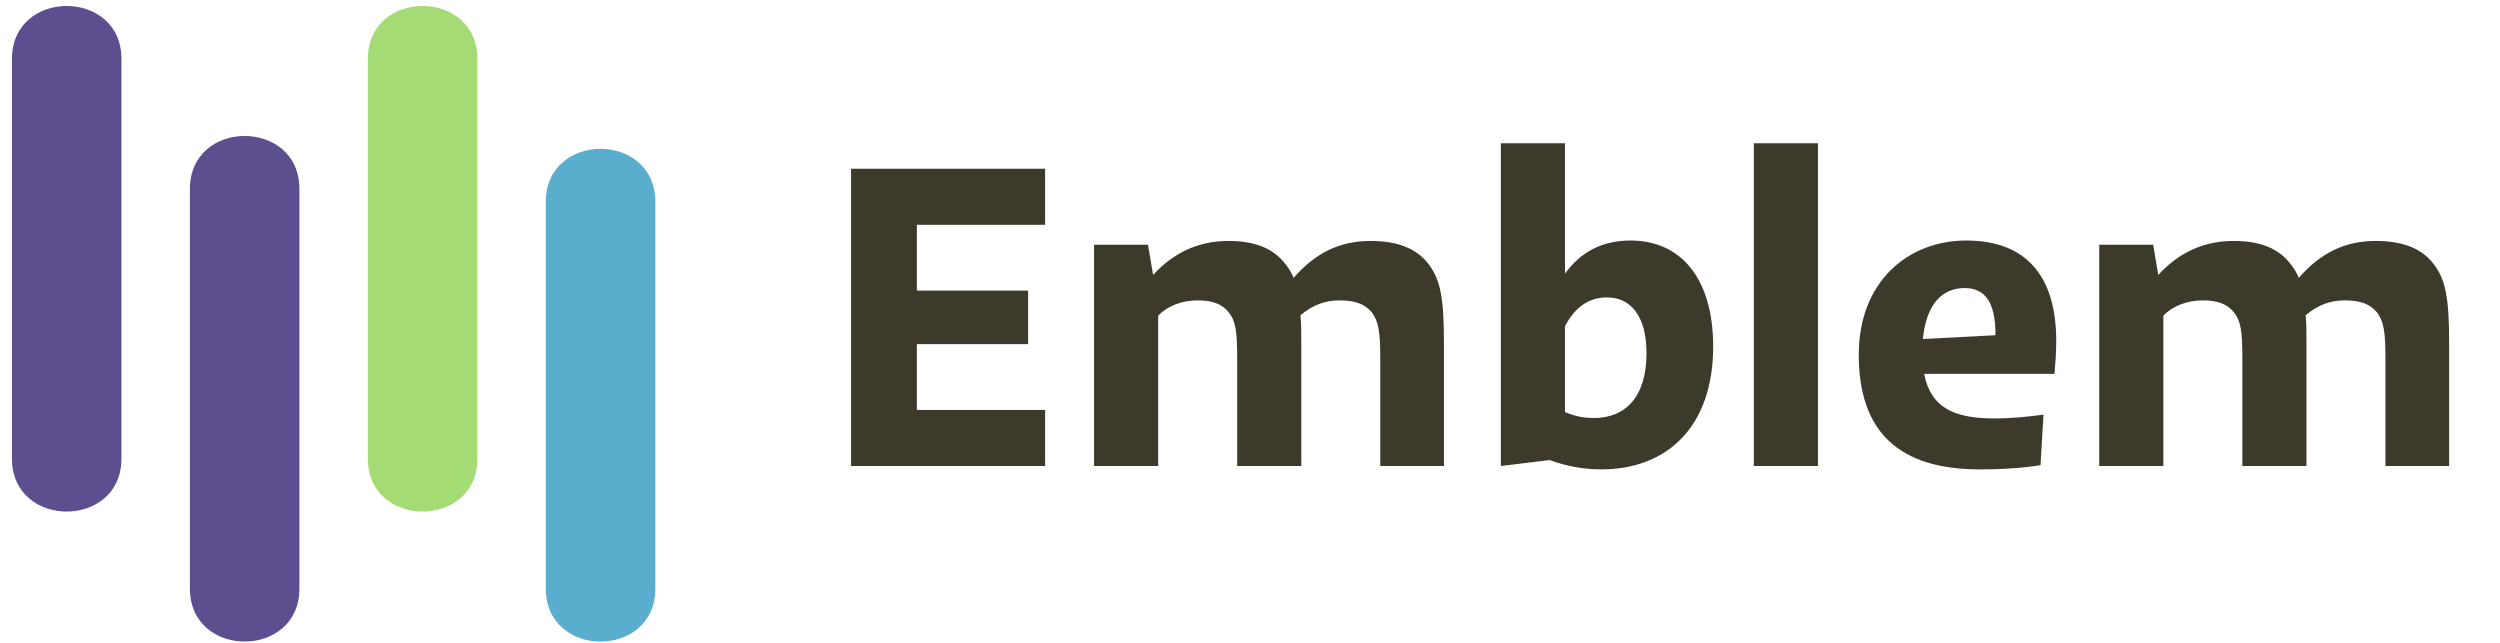 <svg width="136" height="35" viewBox="0 0 136 35" fill="none" xmlns="http://www.w3.org/2000/svg">
<path d="M6.607 24.95C6.607 28.789 0.65 28.789 0.65 24.95L0.65 3.205C0.65 -0.634 6.607 -0.634 6.607 3.205L6.607 24.95Z" fill="#5C4E8F"/>
<path d="M16.288 32.021C16.288 35.861 10.331 35.861 10.331 32.021L10.331 10.277C10.331 6.437 16.288 6.437 16.288 10.277L16.288 32.021Z" fill="#5C4E8F"/>
<path d="M25.969 24.95C25.969 28.789 20.012 28.789 20.012 24.95L20.012 3.205C20.012 -0.634 25.969 -0.634 25.969 3.205L25.969 24.95Z" fill="#A4DB74"/>
<path d="M35.65 32.021C35.65 35.861 29.692 35.861 29.692 32.021L29.692 10.977C29.692 7.137 35.65 7.137 35.65 10.977L35.65 32.021Z" fill="#59ADCD"/>
<g clip-path="url(#clip0_264_853)">
<path d="M56.854 22.301V25.35H46.298V9.18H56.854V12.229H49.878V15.81H55.93V18.72H49.878V22.301H56.854ZM63.005 25.35H59.517V13.315H62.451L62.728 14.955C63.86 13.731 65.2 13.107 66.84 13.107C68.318 13.107 69.311 13.546 69.935 14.377C70.12 14.608 70.258 14.839 70.374 15.117C71.552 13.754 72.892 13.107 74.555 13.107C76.08 13.107 77.096 13.546 77.72 14.377C78.367 15.232 78.551 16.226 78.551 18.674V25.35H75.086V19.459C75.086 18.073 74.994 17.473 74.624 16.988C74.232 16.526 73.7 16.341 72.869 16.341C72.106 16.341 71.437 16.572 70.744 17.149C70.79 17.588 70.79 18.073 70.79 18.674V25.35H67.302V19.459C67.302 18.073 67.232 17.473 66.84 16.988C66.47 16.526 65.939 16.341 65.153 16.341C64.299 16.341 63.513 16.641 63.005 17.173V25.35ZM87.099 25.535C86.198 25.535 85.228 25.373 84.303 25.027L81.647 25.35V7.794H85.135V14.886C85.99 13.708 87.145 13.084 88.716 13.084C91.395 13.084 93.197 15.094 93.197 18.859C93.197 23.155 90.748 25.535 87.099 25.535ZM85.135 17.75V22.416C85.666 22.647 86.175 22.74 86.706 22.74C88.392 22.74 89.57 21.631 89.57 19.205C89.57 17.173 88.692 16.179 87.422 16.179C86.406 16.179 85.666 16.734 85.135 17.75ZM98.896 25.35H95.408V7.794H98.896V25.35ZM107.701 25.535C103.312 25.535 101.117 23.502 101.117 19.298C101.117 15.278 103.843 13.084 106.961 13.084C110.265 13.084 111.859 15.07 111.859 18.535C111.859 19.182 111.812 19.76 111.766 20.337H104.674C105.021 22.139 106.245 22.763 108.486 22.763C109.41 22.763 110.357 22.67 111.166 22.555L111.004 25.304C110.172 25.442 109.04 25.535 107.701 25.535ZM106.869 15.671C105.668 15.671 104.79 16.526 104.605 18.443L108.555 18.235C108.555 16.48 108.024 15.671 106.869 15.671ZM117.687 25.35H114.199V13.315H117.133L117.41 14.955C118.542 13.731 119.882 13.107 121.522 13.107C123 13.107 123.993 13.546 124.617 14.377C124.802 14.608 124.941 14.839 125.056 15.117C126.234 13.754 127.574 13.107 129.237 13.107C130.762 13.107 131.778 13.546 132.402 14.377C133.049 15.232 133.233 16.226 133.233 18.674V25.35H129.768V19.459C129.768 18.073 129.676 17.473 129.306 16.988C128.914 16.526 128.382 16.341 127.551 16.341C126.789 16.341 126.119 16.572 125.426 17.149C125.472 17.588 125.472 18.073 125.472 18.674V25.35H121.984V19.459C121.984 18.073 121.914 17.473 121.522 16.988C121.152 16.526 120.621 16.341 119.835 16.341C118.981 16.341 118.195 16.641 117.687 17.173V25.35Z" fill="#3D3A2C"/>
</g>
<defs>
<clipPath id="clip0_264_853">
<rect width="88.9" height="35" fill="white" transform="translate(46.15)"/>
</clipPath>
</defs>
</svg>
